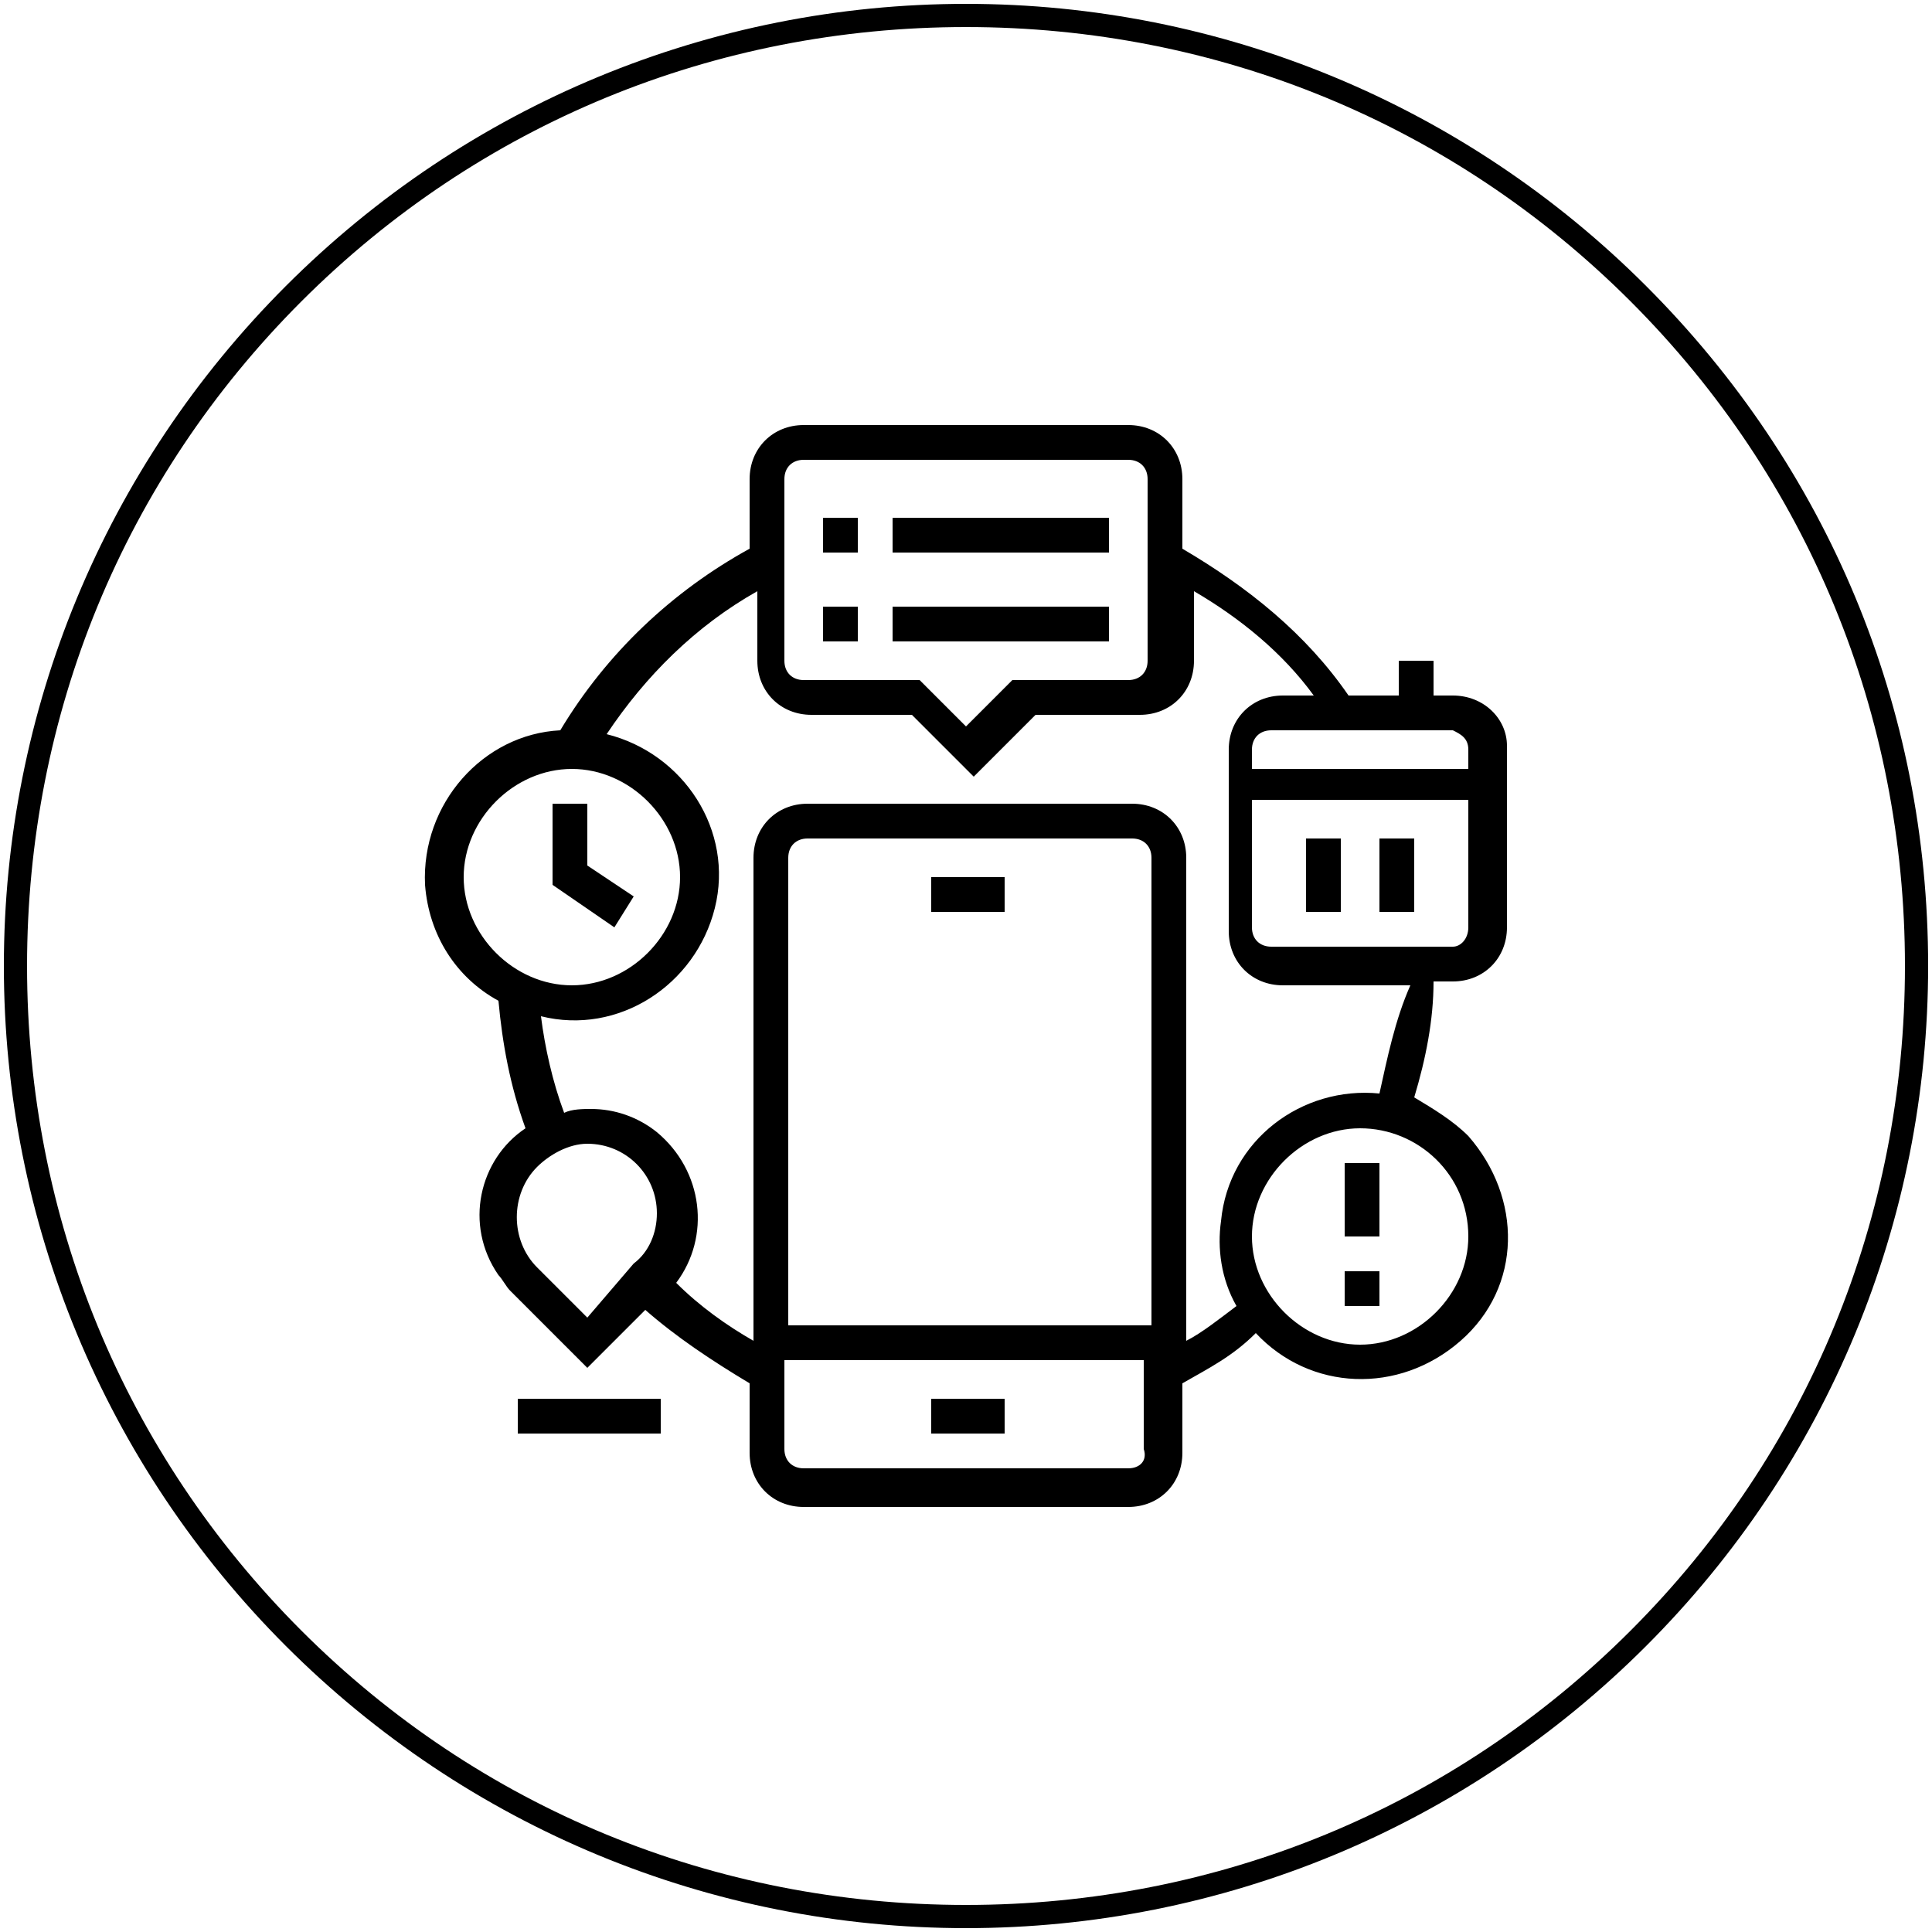<?xml version="1.0" encoding="UTF-8"?> <svg xmlns="http://www.w3.org/2000/svg" xmlns:xlink="http://www.w3.org/1999/xlink" id="Layer_1" x="0px" y="0px" viewBox="0 0 50 50" style="enable-background:new 0 0 50 50;" xml:space="preserve" width="50" height="50"> <g> <path d="M25,49.9c-6.6,0-12.9-2.6-17.6-7.3S0.1,31.6,0.1,25S2.7,12.1,7.4,7.4s11-7.3,17.6-7.3s12.9,2.6,17.6,7.3s7.3,10.9,7.3,17.6 c0,6.6-2.6,12.9-7.3,17.6S31.6,49.9,25,49.9z M25,0.7c-6.5,0-12.6,2.5-17.2,7.1S0.7,18.5,0.7,25s2.5,12.6,7.1,17.2 s10.7,7.1,17.2,7.1s12.6-2.5,17.2-7.1s7.1-10.7,7.1-17.2s-2.5-12.6-7.1-17.2S31.5,0.7,25,0.7z"></path> </g> <g> <path d="M24.1,36.2H26v0.9h-1.9V36.2z"></path> <path d="M24.1,22.7H26v0.9h-1.9V22.7z"></path> <path d="M37.6,18h-0.5v-0.9h-0.9V18h-1.3c-1.1-1.6-2.6-2.8-4.3-3.8v-1.8c0-0.8-0.6-1.4-1.4-1.4h-8.4c-0.8,0-1.4,0.6-1.4,1.4v1.8 c-2,1.1-3.7,2.7-4.9,4.7c-2,0.1-3.6,1.9-3.5,4c0.1,1.3,0.8,2.4,1.9,3c0.1,1.1,0.3,2.2,0.7,3.3C12.4,30,12,31.7,12.9,33 c0.1,0.1,0.2,0.3,0.3,0.4l2,2l1.5-1.5c0.8,0.7,1.7,1.3,2.7,1.9v1.8c0,0.8,0.6,1.4,1.4,1.4h8.4c0.8,0,1.4-0.6,1.4-1.4v-1.8 c0.7-0.4,1.3-0.7,1.9-1.3c1.4,1.5,3.7,1.6,5.3,0.2s1.6-3.7,0.2-5.3c-0.4-0.4-0.9-0.7-1.4-1c0.3-1,0.5-2,0.5-3h0.5 c0.8,0,1.4-0.6,1.4-1.4v-4.7C39,18.6,38.4,18,37.6,18L37.6,18z M38,19.4v0.5h-5.6v-0.5c0-0.3,0.2-0.5,0.5-0.5h4.7 C37.8,19,38,19.1,38,19.4z M20.3,12.4c0-0.3,0.2-0.5,0.5-0.5h8.4c0.3,0,0.5,0.2,0.5,0.5v4.7c0,0.3-0.2,0.5-0.5,0.5h-3L25,18.8 l-1.2-1.2h-3c-0.3,0-0.5-0.2-0.5-0.5V12.4z M12,22.7c0-1.5,1.3-2.8,2.8-2.8s2.8,1.3,2.8,2.8s-1.3,2.8-2.8,2.8S12,24.2,12,22.7z M15.2,34.1l-1.3-1.3c-0.7-0.7-0.7-1.9,0-2.6c0.3-0.3,0.8-0.6,1.3-0.6l0,0c1,0,1.8,0.8,1.8,1.8c0,0.5-0.2,1-0.6,1.3L15.2,34.1z M29.7,34.3h-9.3V22.2c0-0.3,0.2-0.5,0.5-0.5h8.4c0.3,0,0.5,0.2,0.5,0.5v12.1H29.7z M29.2,38h-8.4c-0.3,0-0.5-0.2-0.5-0.5v-2.3h9.3 v2.3C29.7,37.8,29.5,38,29.2,38z M38,32c0,1.5-1.3,2.8-2.8,2.8s-2.8-1.3-2.8-2.8s1.3-2.8,2.8-2.8S38,30.4,38,32z M35.7,28.3 c-2-0.2-3.9,1.2-4.1,3.3c-0.1,0.7,0,1.5,0.4,2.2c-0.4,0.3-0.9,0.7-1.3,0.9V22.2c0-0.8-0.6-1.4-1.4-1.4h-8.4c-0.8,0-1.4,0.6-1.4,1.4 v12.5c-0.7-0.4-1.4-0.9-2-1.5c0.9-1.2,0.7-2.9-0.5-3.9c-0.5-0.4-1.1-0.6-1.7-0.6l0,0c-0.2,0-0.5,0-0.7,0.1 c-0.3-0.8-0.5-1.7-0.6-2.5c2,0.5,4-0.8,4.5-2.8s-0.8-4-2.8-4.5l0,0c1-1.5,2.3-2.8,3.9-3.7v1.8c0,0.8,0.6,1.4,1.4,1.4h2.6l1.6,1.6 l1.6-1.6h2.7c0.8,0,1.4-0.6,1.4-1.4v-1.8c1.2,0.7,2.3,1.6,3.1,2.7h-0.8c-0.8,0-1.4,0.6-1.4,1.4v4.7c0,0.8,0.6,1.4,1.4,1.4h3.3 C36.1,26.4,35.9,27.4,35.7,28.3L35.7,28.3z M37.6,24.5h-4.7c-0.3,0-0.5-0.2-0.5-0.5v-3.3H38V24C38,24.3,37.8,24.5,37.6,24.5z"></path> <path d="M16.4,23.2l-1.2-0.8v-1.6h-0.9v2.1l1.6,1.1L16.4,23.2z"></path> <path d="M33.8,21.7h0.9v1.9h-0.9V21.7z"></path> <path d="M35.7,21.7h0.9v1.9h-0.9V21.7z"></path> <path d="M13.4,36.2h3.7v0.9h-3.7C13.4,37.1,13.4,36.2,13.4,36.2z"></path> <path d="M23.1,13.4h5.6v0.9h-5.6V13.4z"></path> <path d="M23.1,15.7h5.6v0.9h-5.6V15.7z"></path> <path d="M34.8,30.1h0.9V32h-0.9V30.1z"></path> <path d="M34.8,32.9h0.9v0.9h-0.9V32.9z"></path> <path d="M21.3,13.4h0.9v0.9h-0.9V13.4z"></path> <path d="M21.3,15.7h0.9v0.9h-0.9V15.7z"></path> </g> </svg> 